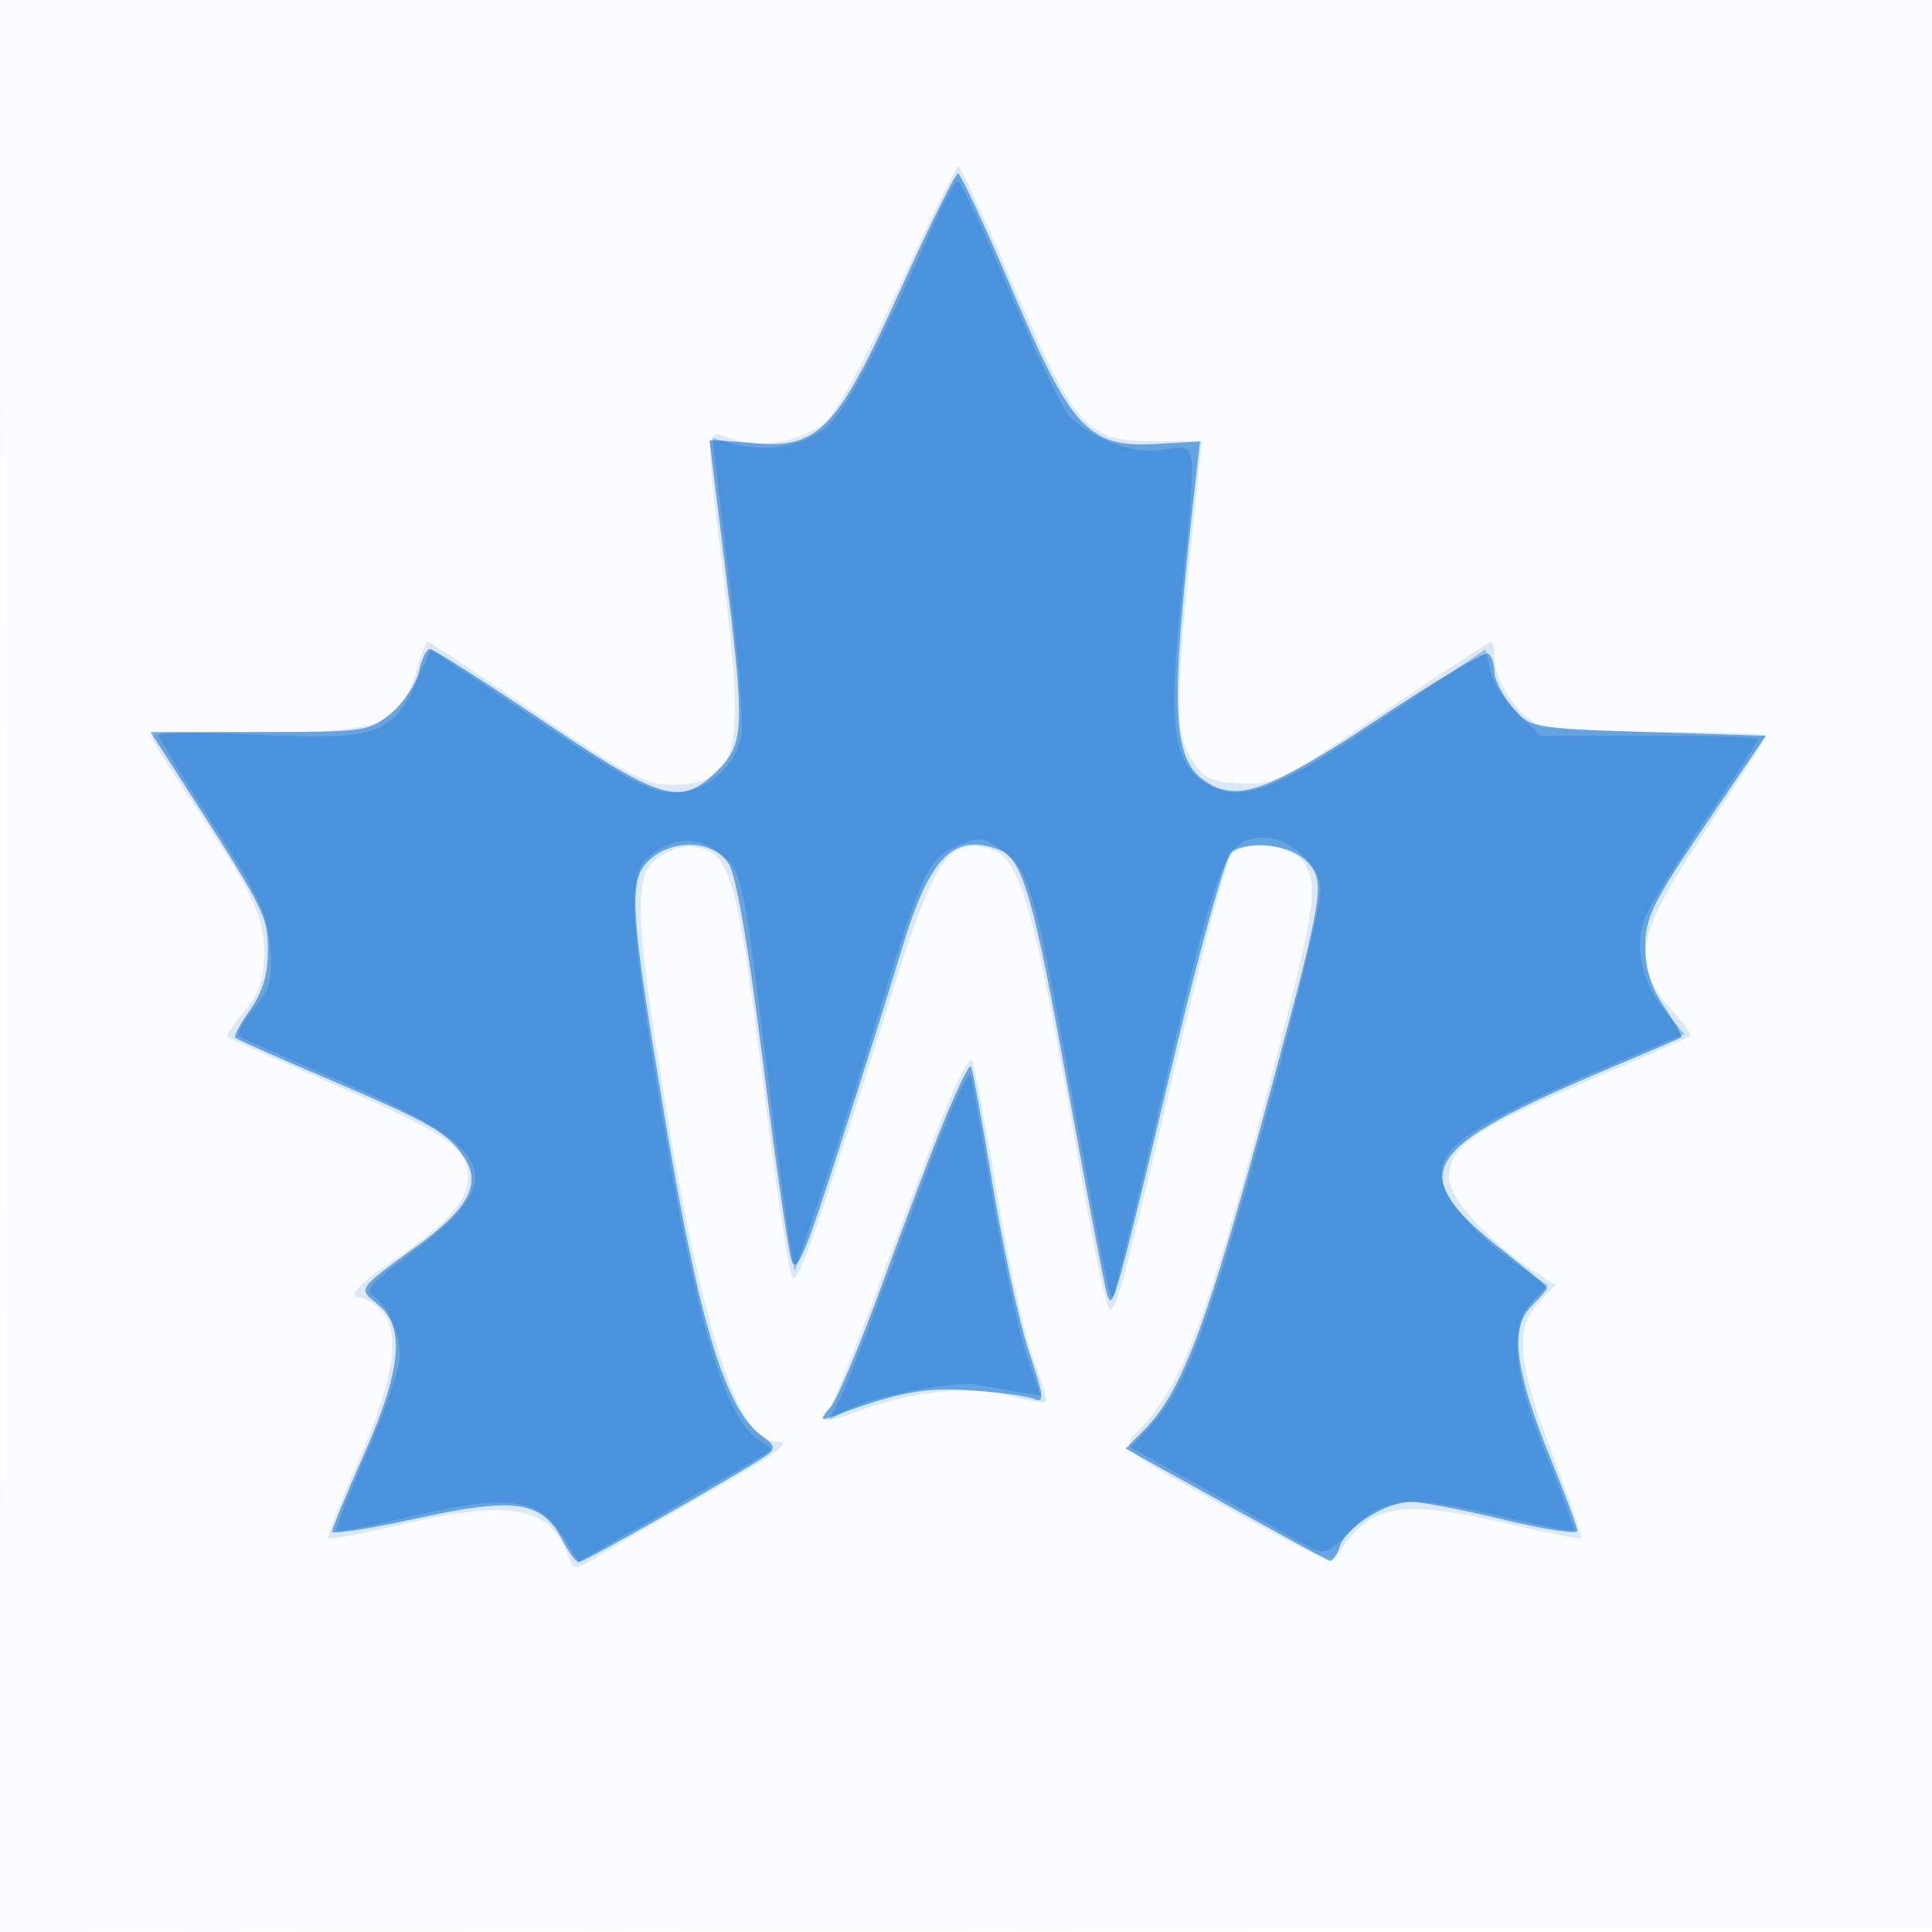 <svg xmlns="http://www.w3.org/2000/svg" width="256" height="256"><path fill="#1976D2" fill-opacity=".016" fill-rule="evenodd" d="M0 128.004v128.004l128.25-.254 128.25-.254.254-127.75L257.008 0H0v128.004m.485.496c0 70.4.119 99.053.265 63.672.146-35.38.146-92.98 0-128C.604 29.153.485 58.1.485 128.5"/><path fill="#1976D2" fill-opacity=".143" fill-rule="evenodd" d="M119.107 38.038c-4.405 9.562-8.383 16.82-9.849 17.974-3.231 2.542-8.465 3.46-12.233 2.147-3.731-1.301-3.677-2.424-.958 19.92C98.785 100.414 97.747 104 88.561 104c-2.861 0-6.348-1.886-17.561-9.5-7.695-5.225-14.147-9.5-14.337-9.5-.191 0-.878 1.776-1.529 3.946C52.973 96.159 50.805 97 34.365 97 26.464 97 20 97.245 20 97.545c0 .3 2.176 3.787 4.836 7.75C33.45 118.13 35 121.328 35 126.261c0 3.49-.627 5.331-2.624 7.705-1.444 1.715-2.456 3.264-2.25 3.442.206.178 6.368 2.932 13.695 6.119C59.417 150.313 62 152.077 62 155.936c0 3.204-2.606 6.119-9.935 11.114-4.8 3.272-6.202 4.95-4.136 4.95.51 0 1.635.707 2.5 1.571 2.775 2.776 1.847 9.144-2.902 19.908-2.422 5.488-4.236 10.145-4.032 10.349.203.204 4.394-.574 9.311-1.729 15.002-3.522 20.139-2.557 22.545 4.233.624 1.761.773 1.757 3.899-.126 1.787-1.076 7.75-4.523 13.25-7.66 11.124-6.345 12.744-7.546 10.185-7.546-5.065 0-10.046-16.091-15.249-49.261-3.315-21.129-3.378-25.558-.398-27.97 1.268-1.028 3.422-1.734 4.785-1.569 4.929.596 5.833 3.616 9.217 30.8 1.746 14.025 3.526 25.877 3.955 26.338.786.843 3.558-7.075 13.006-37.151 5.413-17.231 7.34-20.522 11.711-19.998 5.522.662 6.653 4.349 13.758 44.811 1.497 8.525 3.067 15.866 3.489 16.313.848.899 1.744-2.419 9.653-35.743 2.994-12.612 5.935-23.525 6.538-24.25 1.61-1.94 7.262-1.627 9.195.509 2.455 2.712 2.096 5.867-2.8 24.66-9.119 35-12.48 44.321-18.243 50.606-2.885 3.146-3.598 2.5 12.595 11.405 11.807 6.492 12.46 6.726 13.704 4.909 4.257-6.218 8.331-6.813 22.924-3.347 4.776 1.135 8.82 1.922 8.986 1.75.166-.171-1.483-5-3.664-10.729-4.742-12.454-5.193-17.021-2.017-20.402l2.252-2.397-2.705-1.772C197.209 164.47 192 158.763 192 156.047c0-4.095 3.24-6.372 18-12.65 7.425-3.159 13.689-5.892 13.921-6.074.231-.182-.5-1.342-1.625-2.577-6.392-7.018-5.929-10.106 3.704-24.685 4.4-6.659 8-12.322 8-12.584 0-.262-6.279-.477-13.953-.477-7.902 0-14.986-.471-16.335-1.085-2.772-1.263-5.712-5.803-5.712-8.819 0-1.153-.175-2.096-.389-2.096-.214 0-6.777 4.298-14.584 9.551-13.436 9.042-14.44 9.536-18.811 9.25-4.046-.264-4.858-.717-6.576-3.667-2.027-3.483-1.897-8.078 1.025-36.171l.575-5.537-5.87.037c-9.385.059-10.846-1.513-18.979-20.42-3.79-8.812-7.117-16.027-7.393-16.033-.277-.005-3.828 7.207-7.891 16.028m6.969 107.007c-1.208 2.808-5.124 13.059-8.701 22.78-3.578 9.721-6.926 18.102-7.44 18.625-2.07 2.103-.683 2.262 4.047.465 6.844-2.601 14.634-3.368 19.869-1.956 2.393.645 4.52 1.004 4.726.797.207-.206-.553-2.82-1.688-5.807-1.136-2.988-3.318-12.991-4.85-22.231-1.533-9.239-3.007-17.019-3.277-17.289-.269-.269-1.478 1.808-2.686 4.616"/><path fill="#1976D2" fill-opacity=".595" fill-rule="evenodd" d="M119.479 38.045c-8.596 18.968-10.966 21.461-19.654 20.673-3.204-.291-5.821-.459-5.815-.373.005.085.901 7.355 1.99 16.155 2.733 22.082 2.669 23.985-.923 27.577-4.833 4.833-7.238 4.151-23.181-6.577-7.764-5.225-14.482-9.5-14.927-9.5-.446 0-1.104 1.338-1.463 2.973-.359 1.635-2.004 4.11-3.656 5.5C48.941 96.921 48.392 97 34.393 97H19.939l3.701 5.75c11.478 17.833 11.86 18.581 11.86 23.221 0 3.157-.714 5.531-2.359 7.837-1.298 1.819-2.186 3.48-1.975 3.691.211.211 5.773 2.687 12.359 5.503 13.645 5.832 15.839 7.097 17.988 10.377 2.295 3.504.555 6.781-6.212 11.695-8.071 5.862-7.906 5.616-5.211 7.798 3.659 2.964 3.11 8.654-1.93 20.009-2.288 5.154-4.16 9.689-4.16 10.076 0 .388 5.127-.418 11.394-1.791 12.954-2.838 16.454-2.295 19.179 2.975.813 1.572 1.769 2.859 2.124 2.859.711 0 23.035-12.734 25.075-14.303.99-.761.82-1.294-.764-2.404-4.881-3.419-8.356-14.845-13.021-42.813-4.48-26.855-4.727-30.74-2.118-33.349 3.029-3.029 8.585-2.893 10.652.261 1.024 1.563 2.605 10.657 4.564 26.25 1.648 13.122 3.35 24.973 3.782 26.337.642 2.025 1.811-.72 6.393-15 3.085-9.614 6.777-21.374 8.206-26.134 3.706-12.351 6.87-15.572 12.989-13.224 3.053 1.172 4.506 6.232 9.054 31.534 2.506 13.94 4.841 26.245 5.191 27.345.745 2.347.944 1.634 9.342-33.407 3.217-13.424 6.436-24.78 7.154-25.235 2.466-1.565 7.748-.914 9.879 1.217 2.623 2.623 2.407 4.013-4.721 30.425-8.409 31.157-11.688 39.925-16.865 45.102l-2.349 2.349 13.119 7.275c7.216 4.001 13.447 7.411 13.846 7.579.399.168 1.029-.651 1.399-1.819.836-2.632 6.148-5.978 9.496-5.98 1.375-.001 6.887 1.059 12.25 2.357 5.363 1.298 9.75 1.965 9.75 1.484 0-.482-1.598-4.807-3.551-9.611-4.701-11.562-5.429-17.256-2.574-20.111 1.169-1.169 2.125-2.284 2.125-2.477 0-.194-2.732-2.499-6.071-5.123-12.873-10.113-10.944-13.3 14.571-24.072 4.95-2.089 9.135-3.893 9.299-4.009.165-.115-.847-1.9-2.25-3.966-1.763-2.599-2.549-5.094-2.549-8.097 0-3.775 1.039-5.87 7.991-16.11l7.991-11.771-15.581-.5c-15.57-.5-15.582-.502-17.991-3.306-1.325-1.543-2.41-3.654-2.41-4.691s-.37-2.113-.822-2.393c-.452-.279-6.864 3.519-14.25 8.441-13.927 9.281-18.436 11.085-22.397 8.965-5.401-2.89-5.69-8.714-2.034-41.016l.509-4.5-5.874.332c-8.917.505-11.203-1.973-19.181-20.792-3.507-8.272-6.664-15.04-7.015-15.04s-3.706 6.77-7.457 15.045m5.746 110.153c-1.653 4.016-5.376 13.827-8.274 21.802-2.898 7.975-5.985 15.364-6.86 16.42-1.485 1.791-1.461 1.871.354 1.206 8.768-3.214 12.031-3.819 18.299-3.393 3.716.253 7.471.774 8.345 1.159 1.332.586 1.214-.418-.733-6.224-1.277-3.808-3.45-13.799-4.829-22.202-1.379-8.404-2.685-15.458-2.903-15.675-.217-.217-1.747 2.891-3.399 6.907"/><path fill="#1976D2" fill-opacity=".357" fill-rule="evenodd" d="M123.481 30.25c-8.098 18.127-11.699 24.769-14.517 26.775-3.142 2.238-7.784 2.912-12.007 1.744l-2.542-.703 2.17 18.382c1.194 10.11 1.95 19.534 1.681 20.942-.833 4.357-4.668 7.61-8.974 7.61-3.138 0-6.286-1.658-18.008-9.484l-14.205-9.484-1.952 4.413c-3.048 6.892-5.503 7.696-21.089 6.907-7.171-.363-13.038-.359-13.038.009s3.23 5.668 7.178 11.777c6.039 9.345 7.246 11.928 7.607 16.281.371 4.476.074 5.595-2.204 8.302-1.448 1.721-2.281 3.346-1.852 3.611.429.266 6.628 3.013 13.776 6.105 20.842 9.017 22.235 12.869 8.351 23.09-4.34 3.195-5.539 4.562-4.526 5.16 2.031 1.198 3.672 4.792 3.652 7.997-.01 1.549-1.975 7.316-4.367 12.816-2.392 5.5-4.214 10.157-4.049 10.349.164.192 4.323-.595 9.24-1.75 13.896-3.262 17.615-2.745 21.067 2.933l1.766 2.904 12.431-7.128c6.836-3.92 12.651-7.314 12.922-7.543.27-.228-.296-.855-1.257-1.394-4.627-2.589-8.421-15.32-13.277-44.553-3.957-23.821-4.294-30.254-1.708-32.585 3.066-2.763 6.576-3.051 9.467-.777 3.159 2.485 3.138 2.394 6.266 27.544 1.368 11 2.784 21.8 3.147 24l.659 4 3.397-10c1.869-5.5 5.461-16.75 7.983-25 5.546-18.141 6.374-19.861 10.348-21.507 2.752-1.14 3.42-1.059 5.797.705 3.621 2.687 4.43 5.504 9.188 31.98 4.267 23.743 5.054 27.615 5.512 27.119.151-.164 3.294-13.122 6.986-28.797 7.029-29.847 7.902-32 12.976-32 3.445 0 7.525 3.703 7.517 6.823-.008 3.162-7.324 31.669-12.459 48.542-4.019 13.208-6.555 18.854-10.231 22.78l-2.476 2.645 10.336 5.75a2520.55 2520.55 0 0 1 12.889 7.203c2.423 1.381 2.732 1.273 6.15-2.145 4.358-4.358 7.456-4.592 20.323-1.536 4.776 1.135 8.817 1.922 8.98 1.75.162-.171-1.437-4.587-3.554-9.812-4.482-11.061-5.057-17.194-1.923-20.53l2.028-2.159-4.068-2.819c-5.576-3.865-9.988-9.1-9.988-11.852 0-4.244 5.186-7.356 28.348-17.015l3.847-1.604-2.558-3.04c-3.091-3.674-4.148-8.506-2.696-12.326.591-1.554 4.221-7.448 8.067-13.098 3.845-5.649 6.992-10.449 6.992-10.665 0-.215-6.493-.392-14.429-.392h-14.429l-3.022-2.891c-1.663-1.589-3.304-4.172-3.649-5.74l-.626-2.85-13.452 9.09c-14.642 9.893-19.235 11.535-23.833 8.523-4.15-2.72-4.751-7.478-3.063-24.243 2.17-21.563 2.292-20.539-2.346-19.797-3.866.618-8.565-1.009-12.27-4.249-.89-.778-4.473-8.149-7.963-16.379-3.489-8.23-6.636-14.964-6.994-14.964-.358 0-1.907 2.813-3.443 6.25m2.754 116.425c-1.185 2.754-4.702 11.941-7.817 20.416s-6.307 16.67-7.094 18.212l-1.43 2.803 2.919-1.509c3.259-1.686 14.005-3.657 16.847-3.09 1.012.201 3.272.602 5.023.891l3.183.525-1.844-5.358c-1.014-2.947-3.028-12.268-4.475-20.712-1.448-8.444-2.751-15.765-2.895-16.269-.145-.504-1.232 1.337-2.417 4.091"/></svg>